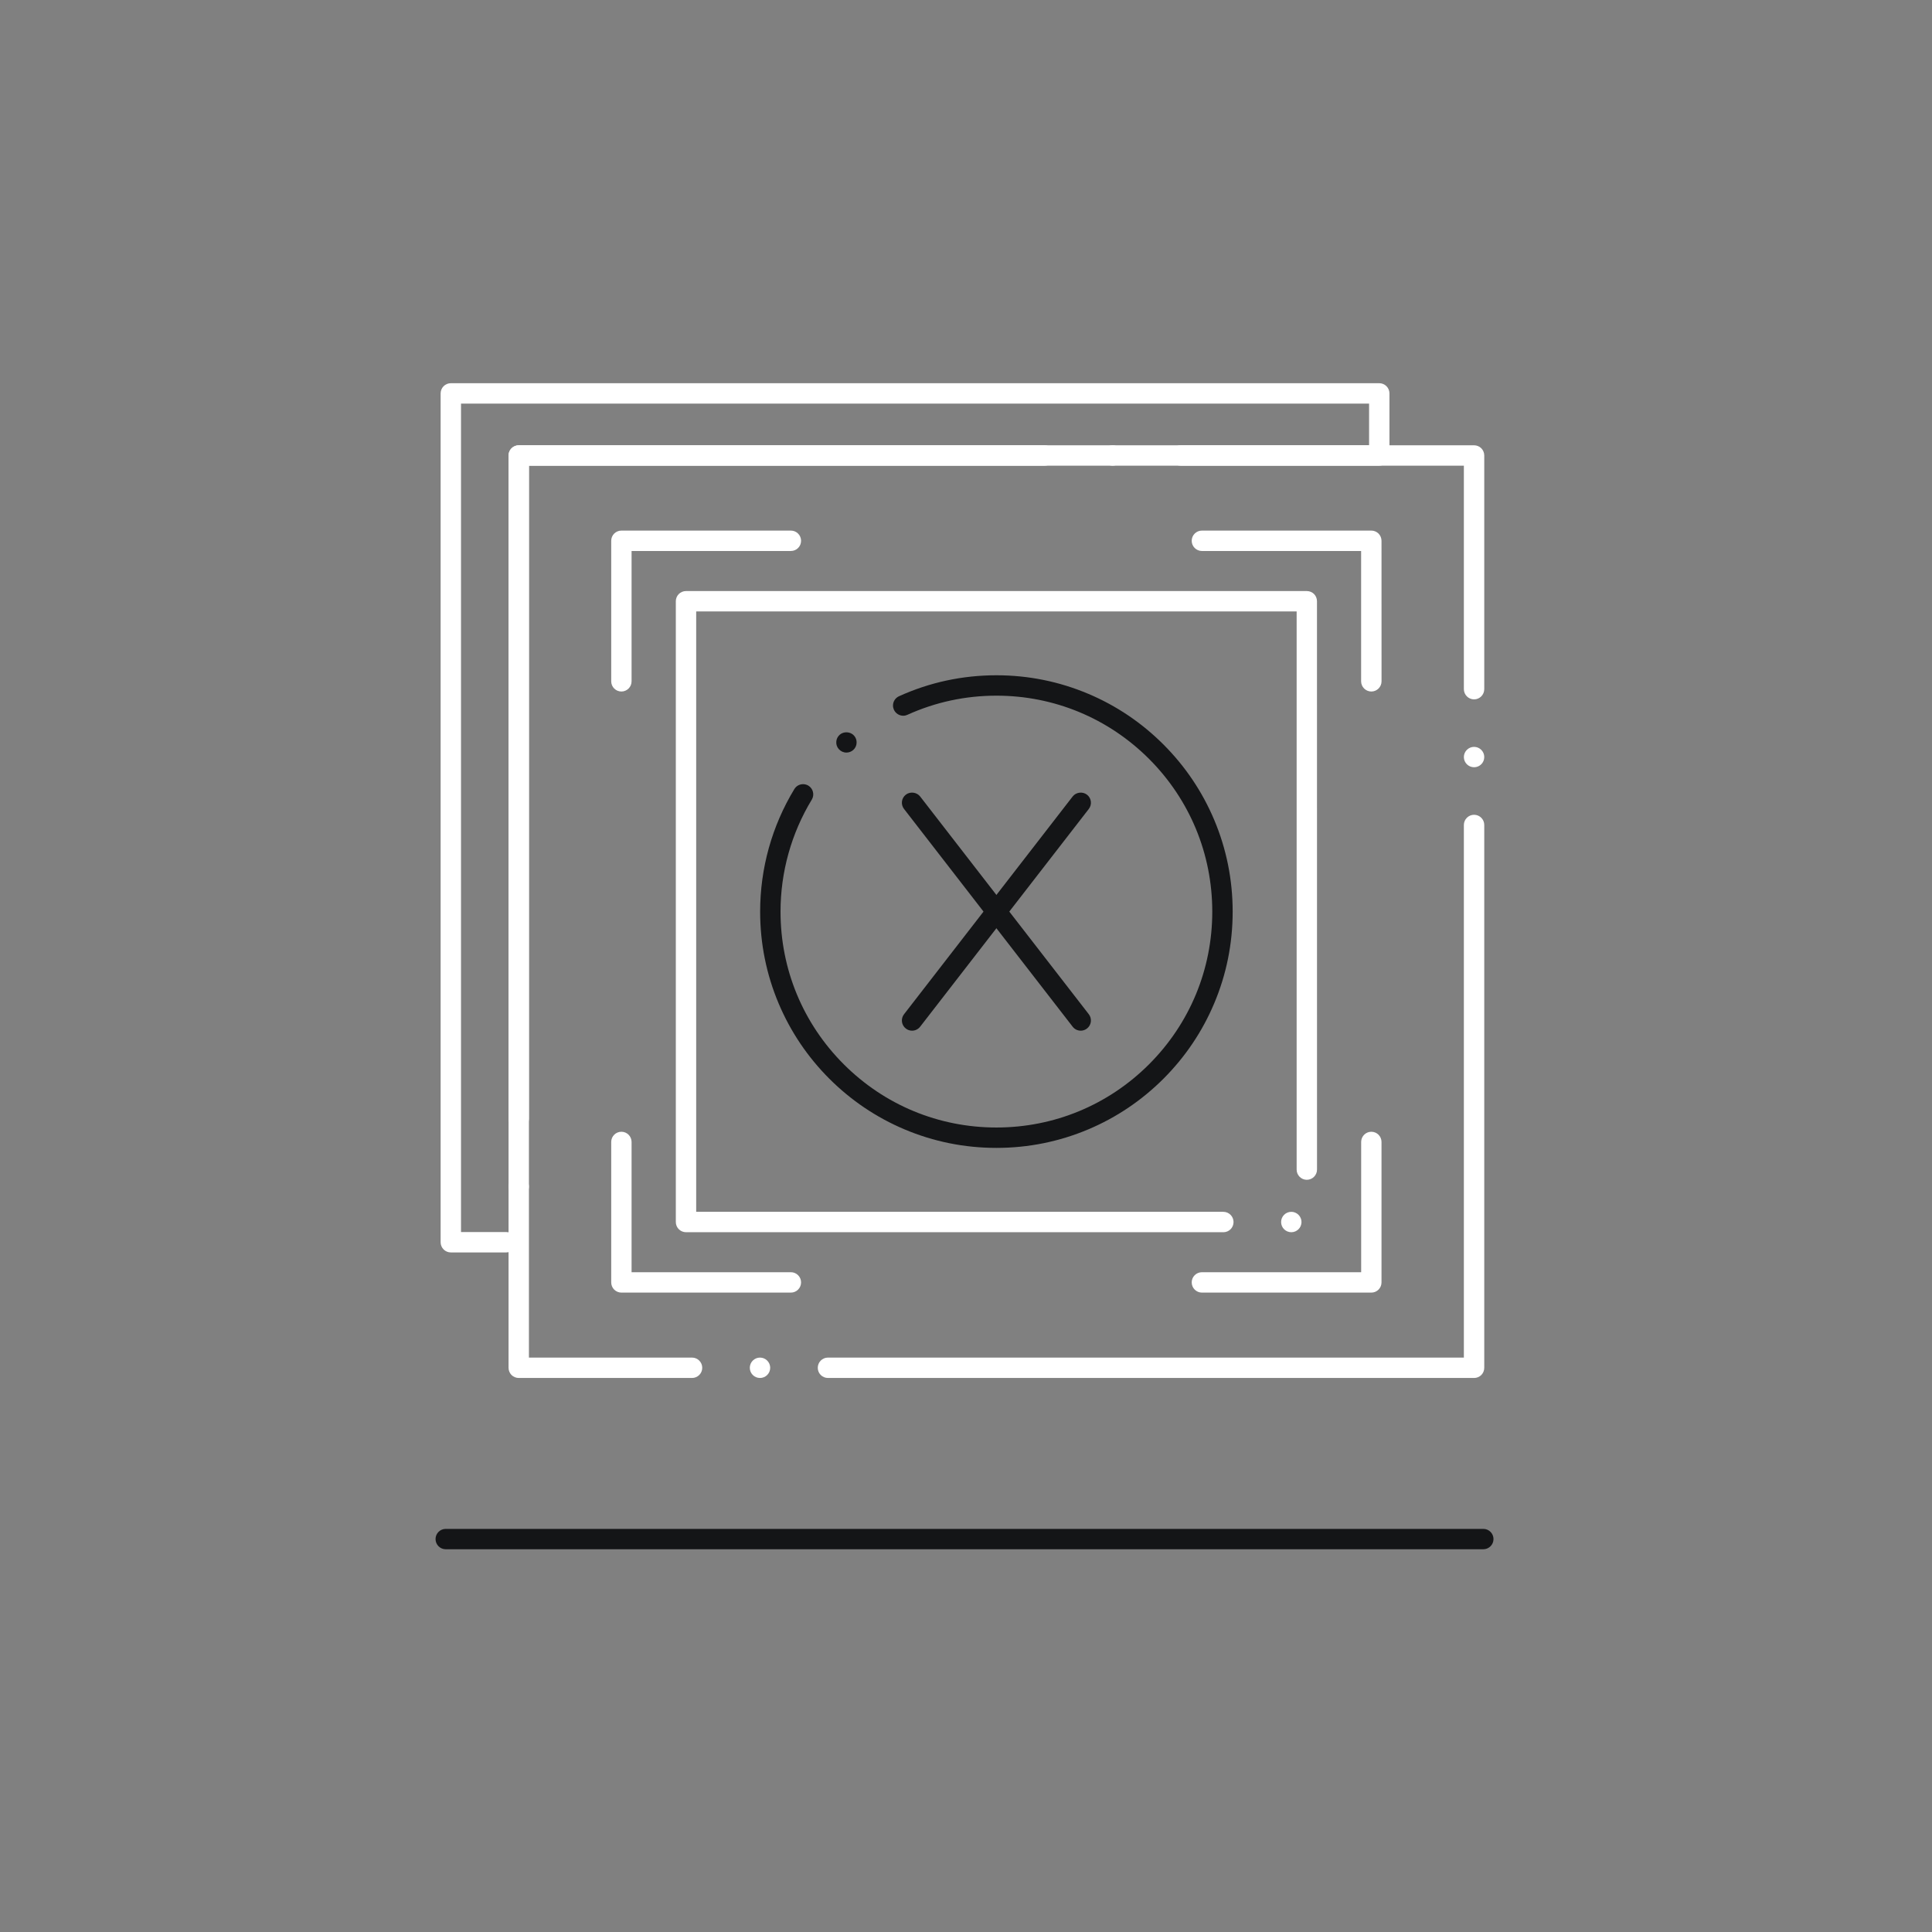<svg width="121" height="121" viewBox="0 0 121 121" fill="none" xmlns="http://www.w3.org/2000/svg">
<rect x="0" y="0" width="121" height="121" fill="#808080" stroke="none"/>
<path d="M51.855 86.302C51.501 86.302 51.216 86.017 51.216 85.664C51.216 85.313 51.501 85.025 51.855 85.025H91.681V51.668C91.681 51.317 91.969 51.029 92.32 51.029C92.671 51.029 92.958 51.314 92.958 51.666V51.668C92.958 51.676 92.958 51.683 92.958 51.691V85.664C92.958 85.834 92.892 85.996 92.773 86.117C92.652 86.237 92.49 86.302 92.32 86.302H51.855ZM47.599 86.302C47.245 86.302 46.96 86.017 46.96 85.664C46.96 85.313 47.245 85.025 47.599 85.025C47.95 85.025 48.237 85.313 48.237 85.664C48.237 86.017 47.95 86.302 47.599 86.302ZM43.343 86.302H32.488C32.32 86.302 32.156 86.234 32.037 86.117C31.918 85.996 31.85 85.832 31.85 85.664V28.526C31.85 28.358 31.918 28.192 32.037 28.075C32.154 27.956 32.32 27.888 32.488 27.888H92.32C92.488 27.888 92.654 27.956 92.773 28.075C92.89 28.192 92.958 28.358 92.958 28.526C92.958 33.325 92.958 38.025 92.958 43.16C92.958 43.513 92.673 43.801 92.32 43.801C91.969 43.801 91.681 43.513 91.681 43.16V29.165H33.126V85.025H43.343C43.694 85.025 43.981 85.313 43.981 85.664C43.981 86.017 43.694 86.302 43.343 86.302ZM92.32 48.052C91.969 48.052 91.681 47.767 91.681 47.414C91.681 47.063 91.969 46.776 92.32 46.776C92.671 46.776 92.958 47.061 92.958 47.412V47.414C92.958 47.767 92.673 48.052 92.32 48.052Z" fill="white"/>
<path d="M31.713 78.439H28.234C28.066 78.439 27.902 78.372 27.783 78.252C27.664 78.133 27.596 77.969 27.596 77.801V24.638C27.596 24.47 27.664 24.306 27.783 24.187C27.902 24.068 28.066 24 28.234 24H86.383C86.551 24 86.715 24.068 86.834 24.187C86.953 24.306 87.021 24.47 87.021 24.638V28.526C87.021 28.696 86.955 28.856 86.834 28.977C86.713 29.096 86.553 29.165 86.383 29.165H73.939C73.588 29.165 73.3 28.877 73.3 28.526C73.3 28.173 73.588 27.888 73.939 27.888H85.745V25.277H28.873V77.163H31.713C32.065 77.163 32.352 77.448 32.352 77.801C32.352 78.142 32.086 78.42 31.745 78.437C31.735 78.439 31.724 78.439 31.713 78.439ZM32.488 74.958C32.135 74.958 31.85 74.671 31.85 74.32C31.85 73.966 32.135 73.681 32.488 73.681C32.839 73.681 33.127 73.966 33.127 74.32C33.127 74.671 32.839 74.958 32.488 74.958ZM32.488 70.702C32.135 70.702 31.85 70.415 31.85 70.064V28.526C31.85 28.358 31.918 28.192 32.037 28.075C32.154 27.956 32.32 27.888 32.488 27.888H65.427C65.78 27.888 66.065 28.173 66.065 28.526C66.065 28.877 65.78 29.165 65.427 29.165H33.127V70.064C33.127 70.415 32.839 70.702 32.488 70.702ZM69.683 29.165C69.332 29.165 69.044 28.877 69.044 28.526C69.044 28.173 69.332 27.888 69.683 27.888C70.036 27.888 70.321 28.173 70.321 28.526C70.321 28.877 70.036 29.165 69.683 29.165Z" fill="white"/>
<path d="M80.874 77.173C80.52 77.173 80.235 76.888 80.235 76.535C80.235 76.184 80.52 75.896 80.874 75.896C81.225 75.896 81.512 76.184 81.512 76.535C81.512 76.888 81.225 77.173 80.874 77.173ZM76.618 77.173H42.964C42.796 77.173 42.632 77.105 42.513 76.986C42.394 76.869 42.326 76.703 42.326 76.535V37.655C42.326 37.487 42.394 37.321 42.513 37.202C42.632 37.085 42.796 37.017 42.964 37.017H81.844C82.012 37.017 82.178 37.085 82.297 37.202C82.414 37.321 82.482 37.485 82.482 37.655L82.484 73.252C82.484 73.603 82.197 73.89 81.844 73.89C81.493 73.89 81.208 73.603 81.208 73.252V38.294H43.602V75.896H76.618C76.969 75.896 77.256 76.184 77.256 76.535C77.256 76.884 76.982 77.165 76.635 77.173H76.618Z" fill="white"/>
<path d="M62.405 71.892C60.407 71.892 58.468 71.5 56.645 70.73C54.883 69.985 53.3 68.917 51.94 67.559C50.582 66.2 49.514 64.616 48.769 62.854C47.999 61.031 47.607 59.092 47.607 57.096C47.607 54.381 48.348 51.727 49.75 49.419C49.867 49.227 50.071 49.112 50.297 49.112C50.412 49.112 50.527 49.144 50.627 49.203C50.927 49.386 51.025 49.78 50.842 50.08C49.561 52.191 48.884 54.615 48.884 57.096C48.884 60.707 50.291 64.101 52.844 66.655C55.398 69.209 58.792 70.615 62.405 70.615C66.016 70.615 69.41 69.209 71.966 66.655C74.517 64.101 75.924 60.707 75.924 57.096C75.924 53.483 74.517 50.087 71.966 47.531C69.41 44.977 66.014 43.569 62.405 43.569C60.462 43.569 58.587 43.973 56.832 44.767C56.832 44.767 56.832 44.769 56.83 44.769C56.747 44.807 56.66 44.826 56.568 44.826C56.317 44.826 56.089 44.677 55.985 44.45C55.949 44.367 55.928 44.279 55.928 44.188C55.928 43.937 56.074 43.709 56.304 43.605C58.226 42.734 60.277 42.292 62.405 42.292C64.401 42.292 66.34 42.684 68.165 43.456C69.927 44.201 71.508 45.269 72.868 46.629C74.226 47.989 75.294 49.572 76.039 51.334C76.811 53.159 77.201 55.098 77.201 57.096C77.201 59.092 76.811 61.031 76.039 62.854C75.294 64.618 74.226 66.2 72.868 67.559C71.508 68.917 69.927 69.985 68.163 70.73C66.34 71.5 64.401 71.892 62.405 71.892ZM53.012 47.133C52.829 47.133 52.657 47.056 52.535 46.918C52.421 46.793 52.365 46.629 52.376 46.459C52.384 46.288 52.461 46.133 52.587 46.02C52.587 46.018 52.589 46.018 52.589 46.018C52.842 45.792 53.265 45.818 53.489 46.071C53.604 46.199 53.659 46.363 53.648 46.533C53.64 46.703 53.563 46.861 53.436 46.973C53.319 47.076 53.167 47.133 53.012 47.133Z" fill="#141517"/>
<path d="M57.121 64.551C56.979 64.551 56.844 64.504 56.732 64.417C56.453 64.202 56.402 63.8 56.619 63.521L67.18 49.883C67.388 49.613 67.805 49.56 68.076 49.77C68.212 49.875 68.297 50.023 68.319 50.194C68.34 50.362 68.295 50.53 68.191 50.664L57.628 64.302C57.506 64.459 57.321 64.551 57.121 64.551Z" fill="#141517"/>
<path d="M92.898 97.029H27.916C27.564 97.029 27.278 96.744 27.278 96.391C27.278 96.038 27.564 95.753 27.916 95.753H92.898C93.251 95.753 93.537 96.038 93.537 96.391C93.537 96.744 93.251 97.029 92.898 97.029Z" fill="#141517"/>
<path d="M67.686 64.551C67.486 64.551 67.301 64.459 67.18 64.302L56.619 50.664C56.402 50.387 56.453 49.985 56.732 49.77C57.002 49.559 57.419 49.613 57.628 49.883L68.191 63.521C68.295 63.655 68.34 63.823 68.319 63.993C68.297 64.162 68.212 64.313 68.076 64.417C67.963 64.504 67.829 64.551 67.686 64.551Z" fill="#141517"/>
<path d="M85.887 43.309C85.534 43.309 85.246 43.022 85.246 42.671V34.508H75.275C74.922 34.508 74.636 34.221 74.636 33.87C74.636 33.518 74.922 33.231 75.275 33.231H85.887C86.053 33.231 86.219 33.299 86.338 33.418C86.455 33.538 86.523 33.701 86.523 33.87L86.525 42.671C86.525 43.022 86.238 43.309 85.887 43.309Z" fill="white"/>
<path d="M38.919 43.309C38.565 43.309 38.28 43.022 38.28 42.671V33.87C38.28 33.701 38.346 33.538 38.465 33.418C38.585 33.299 38.748 33.231 38.919 33.231H49.533C49.886 33.231 50.171 33.518 50.171 33.87C50.171 34.223 49.886 34.508 49.533 34.508H39.555V42.671C39.555 43.022 39.27 43.309 38.919 43.309Z" fill="white"/>
<path d="M85.885 80.955H75.275C74.922 80.955 74.636 80.667 74.636 80.316C74.636 79.963 74.922 79.678 75.275 79.678H85.249V71.519C85.249 71.168 85.534 70.881 85.885 70.881C86.238 70.881 86.523 71.168 86.523 71.519V80.316C86.523 80.487 86.457 80.646 86.338 80.767C86.217 80.888 86.057 80.955 85.885 80.955Z" fill="white"/>
<path d="M49.533 80.955H38.919C38.751 80.955 38.585 80.887 38.465 80.767C38.346 80.648 38.28 80.484 38.28 80.316V71.519C38.28 71.168 38.565 70.881 38.919 70.881C39.27 70.881 39.555 71.168 39.555 71.519V79.678H49.533C49.535 79.678 49.535 79.678 49.537 79.678C49.886 79.68 50.171 79.965 50.171 80.316C50.171 80.667 49.886 80.955 49.533 80.955Z" fill="white"/>
</svg>

